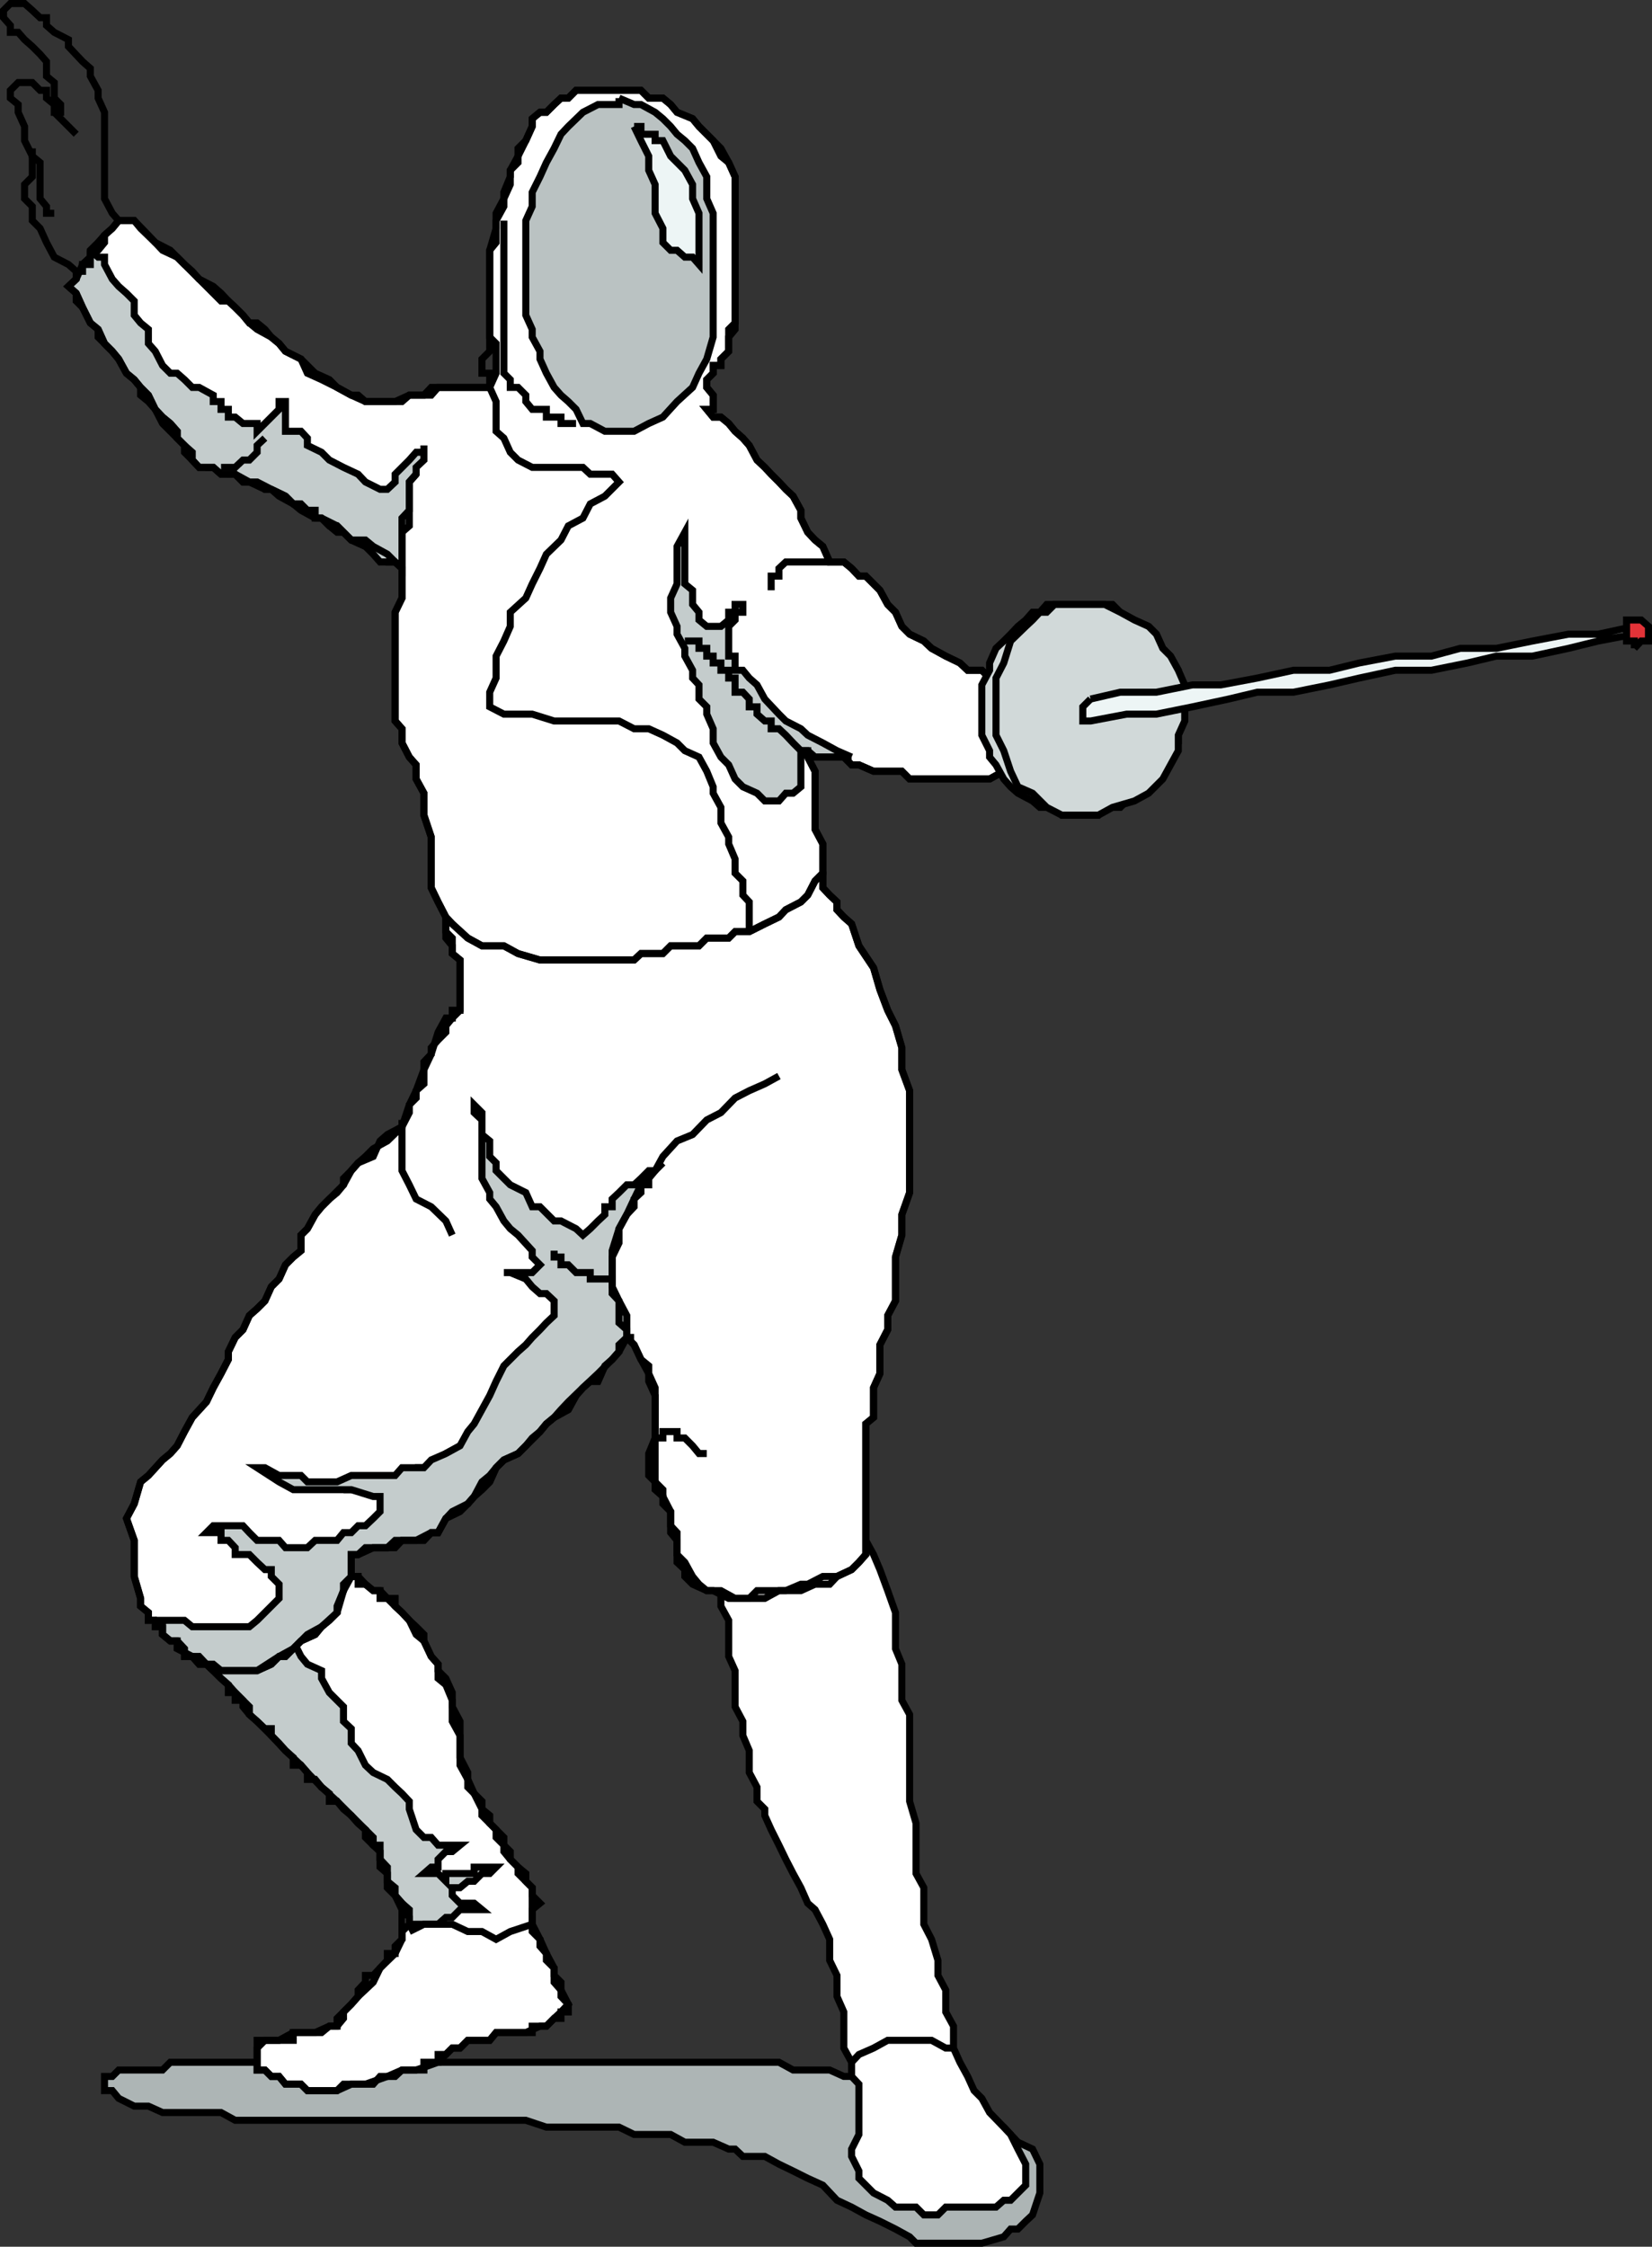<svg xmlns="http://www.w3.org/2000/svg" width="361.542" height="491.644"><rect width="100%" height="100%" fill="#333333" stroke="none"/><path fill="#adb5b5" stroke="#000" stroke-miterlimit="10" stroke-width="1.542" d="M146.771 451.271h-109.5l-1.7 1.7h-9.597l-1.402 1.402h-1.7v3.097h1.7l1.402 1.7 3.399 1.703h3.101l3.098 1.398h12.8l3.102 1.7h63.598l4.5 1.5h15.902l3.297 1.6h8l3.102 1.7h6.199l3.402 1.5h1.399l1.699 1.602h4.8l3.102 1.699 3.098 1.5 3.199 1.597 3.3 1.5 3.102 3.301 3.2 1.5 3.101 1.7 3.098 1.402 3.402 1.699 3.098 1.7 1.402 1.402h14.399l4.8-1.403 1.5-1.699h1.598l1.703-1.7 1.5-1.402 1.598-4.796v-6.301l-1.598-3.301-3.203-1.5-3.098-3.3-3.101-1.5-4.801-3.098-4.797-1.704-4.8-1.699-4.801-1.398h-4.801l-3.098-1.7h-4.8l-3.102-1.402h-8l-3.098-1.699h-23.703"/><path fill="#fff" stroke="#000" stroke-miterlimit="10" stroke-width="1.542" d="m45.173 364.17 1.5 1.402 1.7 1.699 1.601 1.398 1.5 1.704v1.699h1.7l3.097 3.097 1.703 1.5 1.399 1.602 1.699 3.2 1.402 1.6 3.399 1.5 1.398 1.7 1.703 1.602 1.399 3.199 3.398 1.398 1.402 1.7 1.7 3.101 1.5 1.7 1.601 1.402 1.7 1.699 1.5 1.699v3.102l1.597 1.699v4.5l1.703 1.699 1.5 3.102v6.5l-1.5 3.097-3.3 3.2-1.5 3.101-3.301 3.102-1.5 1.699-1.7 1.699-1.402 1.398v1.704h-1.7l-3.097 1.398h-4.8l-3.102 1.7h-3.098l-1.703 1.698v4.801h1.703l1.399 1.403h1.699l1.402 1.699h3.399l1.398 1.398h6.5l3.102-1.398h3.101l4.797-1.7 3.203-1.402h3.098l4.8-1.699 3.102-3.102h1.7l1.699-1.699h4.8l1.399-1.699h6.5l3.101-1.398h1.399l1.699-1.704 1.5-1.398 1.602-1.7-1.602-3.1-1.5-1.7v-3.102l-1.7-3.199-1.398-3.097-1.699-3.301v-8l-1.402-1.403v-1.699l-1.7-1.398-1.699-1.7-1.402-1.703v-3.097l-1.7-1.7-1.398-1.402-1.699-1.699v-1.398l-1.703-3.403-1.398-1.398v-3.2l-1.7-3.3v-4.801l-1.699-3.102v-4.597l-1.402-3.403-1.7-1.398v-3.102l-1.5-1.699-1.601-3.398-1.7-1.403-1.5-3.097-1.597-1.7-1.5-1.402-1.703-1.699-1.598-1.7h-1.5l-1.699-1.402-1.601-1.699h-3.2l-1.402-1.5-1.7 1.5h-1.698v1.7l-1.399 1.402-3.101 1.699-3.399 1.7-4.5 4.5-1.703 1.698-1.7 1.403h-3.097l-1.5 1.699-1.601 1.7-3.2 1.698"/><path fill="#c4cccc" stroke="#000" stroke-miterlimit="10" stroke-width="1.542" d="m95.873 421.072 1.699-1.5h1.402l1.7-1.7h4.8l-1.703-1.402h-3.098l-1.699-1.699v-1.7h1.7l1.699-1.402h1.398l1.703-1.699h1.7l1.398-1.398h-4.801v1.398h-6.2v1.7l-1.698-1.7H92.77l1.602-1.398h1.5v-1.7l1.699-1.703h1.402l1.7-1.398h-4.801l-1.5-1.7H92.77l-1.7-1.698-1.5-4.5v-1.704l-1.597-1.699-1.5-1.398-1.703-1.7-3.098-1.5-1.699-1.601-1.601-3.2-1.5-1.6v-3.2l-1.7-1.602v-3.199l-1.402-1.398-1.7-1.7-1.698-3.101v-1.7l-3.102-1.402-1.398-1.699-1.7-3.398-1.699-1.403-1.402-1.699-1.7-1.398h-1.398l-1.703 1.398-1.7 1.7-1.398 1.402-1.699 1.699-3.101 1.7h-1.7l-1.5 1.698 1.5 1.403 1.7 1.699 1.601 1.398 1.5 1.704 1.7 1.699v1.398l1.398 1.7 1.699 1.5 3.102 3.101 3.101 3.3 3.399 3.2 1.398 1.602 3.102 3.199 3.398 3.097 7.902 7.903v1.699l1.5 1.398v3.403l1.598 1.398v1.7l1.703 1.402v1.699l1.5 1.7 1.598 1.402v3.199h6.3"/><path fill="none" stroke="#000" stroke-miterlimit="10" stroke-width="1.542" d="m45.173 364.17 1.5 1.402 1.7 1.699 1.601 1.398v1.704h1.5l3.098 3.097v1.7l1.699 1.5 1.703 1.601h1.399v1.5l1.699 1.7 1.402 1.6 1.7 1.5v1.7h1.699l1.398 1.602v1.5h1.703l1.399 1.699 1.699 1.398v1.7h1.699l1.402 1.703 1.7 1.398 1.5 1.7 1.601 1.402v1.699l1.7 1.699h1.5v3.102l1.597 1.699v4.5l1.703 1.699 1.5 1.7v1.402l1.598 1.699v1.5l-1.598 1.597v1.704l-1.5 1.5v1.597h-1.703v1.5l-1.598 1.7-1.5 1.601h-1.699v1.5l-1.601 1.7v1.402l-1.5 1.699-1.7 1.699v1.398l-1.402 1.704h-1.7l-1.698 1.398h-6.2v1.7h-7.902v6.5h1.703l1.399 1.402h1.699l1.402 1.699h3.399l1.398 1.398h6.5l1.402-1.398h6.5l1.5-1.7h3.301l1.5-1.402h4.797v-1.699h3.102v-1.7h1.699l1.402-1.402h1.7l1.699-1.699h4.8l1.399-1.699h7.902v-1.398h3.098l1.699-1.704h1.5v-1.398h1.602v-1.7l-1.602-1.698v-3.102l-1.5-1.5v-1.602l-1.7-1.699v-1.5l-1.398-1.597v-1.5l-1.699-1.704v-4.796l1.7-1.403-1.7-1.699v-1.7l-3.101-3.1v-1.4l-1.7-1.698v-1.704l-1.402-1.398-1.7-1.7v-1.698l-1.398-1.403v-1.699l-1.699-1.398v-1.704l-1.703-1.699-1.398-3.097-1.7-3.102v-9.602l-1.699-3.199v-3.097l-1.402-3.102-1.7-1.7v-1.402l-1.5-1.699-1.601-3.398v-1.403l-1.7-1.699-1.5-1.398-1.597-1.7-1.5-1.402v-1.699h-3.3v-1.7h-1.5l-1.7-1.402h-1.601v-1.699h-3.2v-1.5h-1.402l-1.7 1.5-1.698 1.7h-1.399l-1.703 1.402-1.398 1.699-1.7 1.7-3.101 1.402-1.7 1.699h-1.398l-1.703 1.398-1.7 1.7-1.398 1.402-1.699 1.699-1.5 1.7h-3.3l-1.5 1.698"/><path fill="none" stroke="#000" stroke-miterlimit="10" stroke-width="1.542" d="m116.474 421.072-4.8 1.597-3.102 1.704-3.098-1.704h-3.101l-3.399-1.597h-6.203l-3.2 1.597"/><path fill="#fff" stroke="#000" stroke-miterlimit="10" stroke-width="1.542" d="M157.771 346.67v4.8l1.703 3.102v7.898l1.399 3.102v7.898l1.699 3.2v3.101l1.402 3.3v4.802l1.7 3.199v3.097l1.699 1.704v1.398l1.398 3.102 1.703 3.398 1.5 3.102 1.598 3.097 1.699 3.102 1.5 3.398 1.602 1.403 1.699 3.199 1.5 3.3v4.598l1.601 3.301v4.602l1.5 3.398v7.898l1.7 3.102v3.102l1.601 1.699v11l-1.601 3.199v1.602l1.601 3.199v1.597l1.5 1.5 1.7 1.704 3.097 1.597 1.703 1.5h4.5l1.7 1.7h3.097l1.703-1.7h11l1.7-1.5h1.5l3.3-3.3v-4.598l-1.703-3.301-1.598-3.2-1.5-1.6-3.101-3.2-1.7-3.102-1.699-1.699-1.402-3.097-1.7-3.102-1.398-3.102v-4.796l-1.699-3.102v-4.8l-1.703-3.2v-3.3l-1.398-4.598-1.7-3.301v-8l-1.699-3.102v-11l-1.402-4.8v-19l-1.7-3.098v-7.903l-1.398-3.398v-7.898l-1.703-4.801-1.7-4.602-1.398-3.3-1.699-3.098-3.101-1.7H175.27l-4.797 1.7-3.101 1.597-4.801 1.5-1.7 1.704-3.101 3.097v1.7"/><path fill="none" stroke="#000" stroke-miterlimit="10" stroke-width="1.542" d="M208.673 448.17h-1.699l-3.101-1.7h-9.602l-3.098 1.7-3.199 1.402-1.601 1.699"/><path fill="#fff" stroke="#000" stroke-miterlimit="10" stroke-width="1.542" d="m176.771 187.97 1.602 1.5 1.699 1.602v3.199l1.5 1.602 1.601 1.5v1.699l1.5 1.597 1.7 1.5 1.601 4.801 3.2 4.801 1.398 4.8 1.699 4.5 1.703 3.4 1.399 4.8v4.8l1.699 4.598v22.301l-1.7 4.801v4.5l-1.398 4.8v9.598l-1.703 3.204v3.097l-1.7 3.301v6.3l-1.398 3.098v6.5l-1.699 1.403v28.597l-1.5 1.704-1.601 1.597-3.2 1.5h-3.101l-3.301 1.7h-1.5l-3.297 1.402h-6.3l-1.7 1.699h-4.5l-3.402-1.7h-1.399l-3.101-1.402-1.7-1.699v-1.5l-1.699-1.597v-4.801l-1.402-1.7v-4.601l-1.7-3.3v-1.5l-3.097-3.098v-4.801l1.399-3.403v-11l-1.399-3.097-1.703-3.102-1.5-3.199-1.598-1.602-1.699 1.602v1.5l-1.5 1.7-1.601 1.402-1.5 3.398h-1.7l-1.601 1.398-1.5 1.704-1.7 3.097-3.101 1.7-1.7 1.402-1.398 1.699-4.8 4.8-3.102 1.4-1.7 1.698-1.398 3.102-1.699 1.7-1.703 1.5-1.398 1.6-3.399 1.7-1.402 1.5-1.7 3.102h-1.5l-1.601 1.699h-6.297l-1.703 1.597h-3.098l-3.3 1.5h-1.5v4.801l-1.7 1.7v1.402l-1.402 3.398v1.403l-1.7 1.699-1.698 1.398-1.399 1.7-3.101 1.402-3.399 3.398h-1.402l-1.7 1.7-3.101 1.402h-7.898l-1.7-1.403h-3.101l-1.5-1.699h-1.7v-1.699l-1.601-1.7h-1.5l-1.7-1.402v-1.699l-1.597-1.398h-1.5v-1.7l-1.703-1.402v-1.699l-1.398-4.8v-7.9l-1.7-4.8 1.7-3.2 1.398-4.8 1.703-1.398 3.098-3.403 1.699-1.398 1.5-1.7 1.602-3.101 1.699-3.102 3.101-3.398 1.5-3.102 1.7-3.097 1.601-3.102v-1.699l1.5-3.102 1.7-1.699 1.398-3.097 1.699-1.5 1.703-1.704 1.399-3.097 1.699-1.7 1.402-3.101 1.7-1.7 1.699-1.402v-3.398l1.398-1.398 1.703-3.102 1.399-1.7 4.8-4.8 1.7-3.102 1.5-1.699 3.3-1.398 1.5-3.403 1.598-1.398 3.203-1.7 1.598-3.1v-1.7l1.5-1.5v-1.602l1.699-1.5v-4.796l1.602-1.704v-1.398l1.5-1.7 1.699-1.698v-1.403l1.402-1.699 1.7-1.7v-11l-1.7-1.402v-3.398l-1.402-1.398v-8l1.402-1.602h16.098l3.101-1.5h14.2l3.101-1.7h12.7l3.398-1.6h20.402l1.598-1.5h3.199"/><path fill="none" stroke="#000" stroke-miterlimit="10" stroke-width="1.542" d="M75.173 341.873v-1.704H57.974l-1.703-1.5h-3.098v-3.296h1.399m33.402-90.301v11.097l1.598 3.102 1.5 3.102 3.3 1.699 3.2 3.097 1.402 3.102m44.399 44.399h1.699v-1.399h3.101v1.398h1.7l1.699 1.704 1.402 1.699h1.7m-41.301-11.301-3.102 1.7-1.7 3.1-1.398 1.7-3.402 1.398-1.398 1.704h-1.7l-3.101 1.699-1.7 1.398-3.101 1.7h-1.7l-3.097 1.703-1.5 1.398h-6.5l-1.601 1.7h-3.2"/><path fill="#c4cccc" stroke="#000" stroke-miterlimit="10" stroke-width="1.542" d="M33.974 354.572v1.398h1.598v1.7l1.699 1.402h1.5v1.699l3.3 1.7h1.5l1.602 1.698 1.5 1.403h9.598l4.8-3.102 3.102-1.699 3.098-3.102 3.102-1.699 3.398-3.097 1.402-4.801 1.7-3.102v-4.8h1.5l1.601-1.5h6.5l1.5-1.598h3.098l3.3-1.7h1.5l1.7-3.101 3.101-1.5 1.7-1.7 1.398-1.6 1.703-3.2 1.7-1.398 1.398-1.704 1.699-1.699 3.102-1.398 1.699-1.7 1.402-1.703 1.7-1.398 1.398-1.7 1.699-1.402 1.5-1.699 1.602-1.699 3.199-3.102 3.3-3.097 3.102-3.102 1.5-1.699 1.7-3.102v-4.796l-1.7-3.204-1.5-3.097v-6.5l1.5-3.102v-3.097l1.7-3.102 1.597-1.7v-1.698l1.5-1.403v-1.699h1.703v-1.398l1.399-1.704 1.699-1.699-1.7 1.7h-1.398l-1.703 1.703-1.5 1.398h-1.598l-1.699 1.7-1.5 1.402v1.699h-1.601v1.699l-1.5 1.398-1.7 1.704-1.601 1.398-1.5-1.398-3.301-1.704h-1.5l-3.098-3.097h-1.699l-1.402-3.102-3.399-1.699-1.402-1.398-1.7-1.704v-1.699l-1.398-1.398v-3.403l-1.699-1.398v-4.8l-1.703-1.7v1.7l1.703 1.6v12.802l1.7 3.097v1.403l1.398 1.699 1.699 3.097 1.402 1.704 1.7 1.398 3.101 3.398v1.403l1.7 1.699-1.7 1.7h-6.203 1.402l3.399 1.402 1.402 1.699 1.7 1.5h1.398l1.699 1.597v3.204l-1.7 1.597-1.398 1.5-1.699 1.7-1.402 1.601-1.7 1.5-3.101 3.102-1.7 3.398-1.398 3.102-1.699 3.097-1.703 3.102-1.398 1.699-1.7 3.102-3.101 1.699-3.2 1.398-1.601 1.7h-4.797l-1.5 1.703h-9.601l-3.102 1.398h-6.5l-1.398-1.398h-4.801l-3.098-1.704h-1.703l4.8 3.102 3.102 1.7h12.7l4.8 1.5h1.5v3.3l-1.5 1.5-1.699 1.602h-1.601l-1.5 1.5h-1.7l-1.402 1.699h-4.797l-1.703 1.597h-4.797l-1.402-1.597H56.27l-1.7-1.7-1.398-1.5h-6.5l-1.5 1.5h3.2v1.7h1.601l1.5 1.597v1.5h3.098l1.699 1.704 1.703 1.597h1.399v1.5l1.699 1.7v3.101l-1.7 1.7-1.398 1.402-1.703 1.699-1.7 1.398h-12.5l-1.698-1.398h-6.399"/><path fill="none" stroke="#000" stroke-miterlimit="10" stroke-width="1.542" d="m170.474 235.47-3.101 1.7-3.399 1.5-3.101 1.601-3.102 3.2-3.098 1.6-3.101 3.2-3.399 1.398-3.101 3.403-1.7 3.097-3.101 3.102-1.5 3.102-1.598 3.398-1.699 3.102-1.5 4.796v7.903"/><path fill="none" stroke="#000" stroke-miterlimit="10" stroke-width="1.542" d="M138.771 292.67h-1.598v-1.7l-1.699-1.5v-4.8l-1.5-1.598v-3.2h-4.8v-1.402h-3.102l-1.7-1.699h-1.601v-1.7h-1.5v-1.402"/><path fill="none" stroke="#000" stroke-miterlimit="10" stroke-width="1.542" d="m176.771 187.97 1.602 1.5 1.699 1.602v3.199l1.5 1.602 1.601 1.5v1.699l1.5 1.597 1.7 1.5 1.601 4.801 3.2 4.801 1.398 4.8 1.699 4.5 1.703 3.4 1.399 4.8v4.8l1.699 4.598v22.301l-1.7 4.801v4.5l-1.398 4.8v9.598l-1.703 3.204v3.097l-1.7 3.301v6.3l-1.398 3.098v6.5l-1.699 1.403v28.597l-1.5 1.704-1.601 1.597-3.2 1.5-1.601 1.7h-3.2l-3.101 1.402h-4.797l-3.101 1.699h-6.5l-3.102-1.7h-3.098l-1.699-1.402-1.402-1.699-1.7-3.097-1.699-1.704v-4.796l-1.402-1.5v-3.102l-1.7-1.7v-1.6l-1.698-1.5v-20.598l-1.399-3.102v-3.398l-1.703-1.403-1.5-3.199-1.598-1.602-1.699 1.602v1.5l-1.5 1.7-1.601 1.402-1.5 3.398h-1.7l-1.601 1.398-1.5 1.704-1.7 3.097-3.101 1.7-1.7 1.402-1.398 1.699-4.8 4.8-3.102 1.4-1.7 1.698-1.398 3.102-1.699 1.7-1.703 1.5-1.398 1.6-3.399 1.7-1.402 1.5-1.7 3.102h-1.5l-1.601 1.699h-6.297l-1.703 1.597h-3.098l-3.3 1.5h-1.5v4.801l-1.7 1.7v1.402l-1.402 3.398v1.403l-1.7 1.699-1.698 1.398-1.399 1.7-3.101 1.402-3.399 3.398h-1.402l-1.7 1.7-3.101 1.402h-7.898l-1.7-1.403h-3.101l-1.5-1.699h-1.7v-1.699l-1.601-1.7h-1.5l-1.7-1.402v-1.699l-1.597-1.398h-1.5v-1.7l-1.703-1.402v-1.699l-1.398-4.8v-7.9l-1.7-4.8 1.7-3.2 1.398-4.8 1.703-1.398 3.098-3.403 1.699-1.398 1.5-1.7 1.602-3.101 1.699-3.102 3.101-3.398 1.5-3.102 1.7-3.097 1.601-3.102v-1.699l1.5-3.102 1.7-1.699 1.398-3.097 1.699-1.5 1.703-1.704 1.399-3.097 1.699-1.7 1.402-3.101 1.7-1.7 1.699-1.402v-3.398l1.398-1.398 1.703-3.102 1.399-1.7 1.699-1.698 1.699-1.403 1.402-1.699v-1.398l1.7-1.704 1.5-1.699 1.601-1.398 1.7-1.7 3.097-1.703 3.203-3.097 1.598-4.801 1.5-3.102 1.699-4.597 1.602-3.403 1.5-4.796 1.699-3.102h1.402v-1.7h1.7v-11l-1.7-1.402v-1.699l-1.402-1.699v-9.398l1.402-1.602h16.098l3.101-1.5h14.2l3.101-1.7h12.7l3.398-1.6h20.402l1.598-1.5h3.199M29.373 49.97l-1.7 1.5-1.699 1.602v1.699h-1.402l-1.7 1.5-1.398 1.602-1.703 1.5v1.699h-1.7v1.597l-1.398-3.296-1.699-1.5-3.101-1.602-1.7-3.2-1.402-3.1-1.7-1.7v-3.102L5.374 43.47v-3.097l1.699-1.704v-4.5l-1.7-3.398v-3.102l-1.398-3.097v-1.7L2.271 21.47v-1.699l1.703-1.7h3.098l1.699 1.7h1.402v1.7l1.7 1.402v1.699h1.398v-1.7l-1.398-1.402v-3.398l-1.7-1.403V13.47l-1.402-1.597-1.7-1.704-1.698-1.5-1.399-1.597H2.271v-1.5l-1.5-1.7v-1.6l1.5-1.5h3.102l1.699 1.5L8.77 3.873h1.402v1.699l1.7 1.5 3.101 1.597v1.5l3.098 3.301 1.699 1.5v1.7l1.703 3.101v1.7l1.399 3.1v18.9l1.699 3.198 1.402 1.602 1.7 1.7"/><path fill="none" stroke="#000" stroke-miterlimit="10" stroke-width="1.542" d="m11.873 24.572 3.101 3.097 1.7 1.704M7.072 32.47v1.7l1.699 1.402v7.898l1.402 1.7v1.5h1.7"/><path fill="#fff" stroke="#000" stroke-miterlimit="10" stroke-width="1.542" d="m219.673 149.873-1.699-1.5h-1.402l-1.7-1.704h-3.101l-1.7-1.597-3.097-1.5-3.101-1.7-1.7-1.601-3.101-1.5-1.7-1.7-1.398-3.1-1.703-1.7-1.7-3.102-3.097-3.097h-1.5l-1.601-1.7-1.7-1.402h-3.101l-1.5-3.398-1.7-1.403-1.601-1.699-1.5-3.097v-1.704l-1.7-3.097-1.597-1.5-1.5-1.602-1.703-1.699-1.398-1.5-1.7-1.602-1.699-3.199-1.402-1.597-1.7-1.5-1.398-1.704-1.703-1.398h-1.7l-1.398-1.7h1.399v-3.1l-1.399-1.7v-1.7l1.399-1.402V79.97h1.699v-1.398l1.703-1.7v-4.8l1.399-1.403v-32l-1.399-3.097-1.703-3.102-1.7-1.699-3.097-3.102-1.402-1.699-3.399-1.398-1.402-1.7-1.7-1.402h-3.097l-1.703-1.699h-14.2l-1.698 1.7h-1.602l-1.5 1.402-1.7 1.699h-1.398l-1.699 1.398v1.7l-1.402 3.101-1.7 3.398-1.699 3.102v3.102l-1.402 3.097-1.7 3.2v3.3l-1.398 4.801v19l1.399 1.398v6.5l-1.399 3.102h-11.3l-1.5 1.7h-4.801l-1.598 1.402h-8l-3.101-1.403-3.102-1.699-3.398-1.7-3.102-1.402-1.398-3.097-3.399-1.7-1.402-1.703-1.7-1.398-3.101-1.7-1.7-1.402-1.398-1.699-1.699-1.699-1.5-1.398-1.601-1.704-1.7-1.5-3.101-1.597-1.5-1.7-1.7-1.5-1.601-1.601-3.2-1.5-1.597-1.7-1.5-1.6-3.101-3.2h-3.399l-1.402 1.7-1.7 1.5v1.6l-1.398 1.7-1.703 1.5-1.7 1.602v1.5l-1.398 1.699v4.8l3.098 3.098 1.703 1.7v3.101l1.399 1.398 1.699 1.704 1.402 1.699 1.7 3.097 1.699 1.403 1.398 1.699v1.7l1.703 1.402 1.5 1.699 1.598 3.097 3.199 3.204 1.602 1.597 1.699 1.5 1.5 1.7 1.601 1.601h1.5l3.301 1.5h1.5l1.7 1.7h3.097l1.703 1.6h1.399l1.699 1.5 3.101 1.7h1.7l1.398 1.398 3.102 1.704 1.699 1.699 1.699 1.398h1.402l1.7 1.7 3.101 1.402h1.7l1.5 1.699 1.597 1.7h1.703l1.5 1.402v6.5l-1.5 3.097v23.801l1.5 1.7v3.1l1.598 3.098 1.5 1.704v3.097l1.699 3.102v4.8l1.602 4.797v11.102l1.5 3.102 1.699 3.296 1.402 1.5 3.399 3.102 3.101 1.7h4.797l3.102 1.698 4.8 1.403h20.598l1.5-1.403h4.8l1.7-1.699h6.203l1.7-1.699h4.8l1.399-1.398h3.101l3.399-1.704 3.101-1.5 1.5-1.597 3.297-1.7 1.5-1.5 1.602-3.101 1.699-1.7v-6.402l-1.7-3.199v-12.699l-1.601-3.102h7.902l1.7 1.704h1.601l3.2 1.398h6.199l1.699 1.7h17.5l3.101-1.7 1.5-3.102 1.598-3.097v-6.301l-1.598-3.3-1.5-3.098"/><path fill="#c4cccc" stroke="#000" stroke-miterlimit="10" stroke-width="1.542" d="M19.771 54.771v3.102h-1.7v1.5h-1.398v1.699l-1.699 1.597 1.7 1.5 1.398 3.102 1.699 3.398 1.703 1.403 1.399 3.097 1.699 1.704 1.402 1.699 1.7 3.097 1.699 1.403 1.398 1.699 1.703 1.7 1.5 3.1 1.598 1.7 1.699 1.398 1.5 1.704v1.5l1.602 1.597 1.699 1.5v1.7l1.5 1.601h3.101l1.7 1.5h3.101l3.098 1.7h1.699l3.102 1.6 3.101 1.5 1.7 1.7h1.699l1.398 1.398h1.703v1.704h1.399l1.699 1.699h1.699l1.402 1.398 1.7 1.7 3.101 1.402 1.7 1.699 1.5 1.7h3.3l1.5 1.402v-7.903l1.598-1.398v-9.602l1.5-1.699v-1.5l1.699-1.602V97.47v1.5h-1.7l-1.5 1.7-1.597 1.601-1.5 1.5v1.7l-1.703 1.6h-1.598l-3.199-1.6-1.601-1.7-3.2-1.5-3.101-1.602-1.7-1.699-3.101-1.5v-1.597l-1.398-1.5h-3.399v-6.5h-1.402v1.699l-4.801 4.8V92.67h-3.098l-1.699-1.398h-1.5v-1.7h-1.601v-1.698h-1.7V86.47l-3.101-1.699h-1.5l-1.7-1.7-1.601-1.402h-1.5l-1.7-1.699-1.597-3.097-1.5-1.704v-3.097l-1.703-1.403-1.398-1.699v-3.097l-1.7-1.704-1.699-1.5-1.402-1.597-1.7-3.2v-1.601h-1.398l-1.703-1.5"/><path fill="#bac2c2" stroke="#000" stroke-miterlimit="10" stroke-width="1.542" d="M135.474 21.47v1.403h-4.601l-3.301 1.699-3.2 3.097-1.601 1.704-1.5 3.097-1.7 3.102-1.398 3.097-1.699 3.403v3.097l-1.402 3.102v20.7l1.402 3.1v1.7l1.7 3.102v1.699l1.398 3.097 1.699 3.102 1.5 1.7 1.602 1.402 1.699 1.699 1.5 3.097h1.601l3.2 1.704h6.398l3.203-1.704 3.098-1.398 3.101-3.398 3.399-3.102 1.402-3.102 1.7-3.097 1.398-4.801V46.669l-1.399-3.199v-4.8l-1.699-3.098-1.402-3.102-1.7-1.699-1.699-1.398-1.402-1.704-1.7-1.699-1.698-1.398-3.102-1.7h-1.5l-3.297-1.402"/><path fill="#edf5f5" stroke="#000" stroke-miterlimit="10" stroke-width="1.542" d="m138.771 27.67 1.5 3.101 1.703 3.398v3.102l1.399 3.102v6.296l1.699 3.301v3.102l1.699 1.699h1.402l1.7 1.5h1.699l1.402 1.602V46.669l-1.402-3.199v-3.097l-1.7-3.102-3.101-3.102-1.7-3.398h-1.698v-1.398h-3.102v-1.704h-1.5"/><path fill="none" stroke="#000" stroke-miterlimit="10" stroke-width="1.542" d="M110.271 48.271v33.398l1.402 1.403v1.699h1.7l1.699 1.7v1.402l1.402 1.699h3.098v1.699h3.199v1.398h3.3m-18.898-7.898 1.399 3.102v6.5l1.699 1.5 1.402 3.097 1.7 1.7 3.101 1.601h11.098l1.601 1.5h4.801l1.5 1.7-3.101 3.1-3.2 1.7-1.601 3.102-3.2 1.699-1.601 3.097-3.2 3.102-1.398 3.102-1.699 3.398-1.402 3.102-3.399 3.097v3.102l-1.402 3.199-1.7 3.3v4.802l-1.398 3.097v3.2l3.098 1.601h6.203l4.797 1.5h14.203l3.297 1.7h3.203l3.098 1.402 3.101 1.699 1.7 1.699 3.101 1.398 1.7 3.102 1.398 3.398v1.403l1.699 3.097v3.403l1.703 3.097v1.5l1.399 3.301v3.102l1.699 1.699v3.102l1.402 1.5v6.5m-76-79.5v-11l1.598-1.704v-6.199l1.5-1.699m-42.699-1.5h3.101l1.7-1.602h1.398l1.699-1.699v-1.5l1.703-1.597m123.598 27.097h-9.598l-1.5 1.403v1.699h-1.703v3.097"/><path fill="#c4cccc" stroke="#000" stroke-miterlimit="10" stroke-width="1.542" d="m186.373 165.67-3.2-1.399-3.101-1.7-3.301-1.698-1.5-1.403-3.297-1.699-1.5-1.5-3.101-3.3-1.7-3.098-1.699-1.5-1.402-1.704h-1.7v-3.097h-1.398v-6.5l1.399-1.403v-1.699h1.699v-1.699h-1.7v1.7h-1.398v1.698l-1.703 1.403h-3.098l-1.699-1.403v-1.699l-1.402-1.699v-3.102l-1.7-1.398v-11.3l-1.699 3.1v8.2l-1.402 3.102v3.097l1.402 3.102v1.699l1.7 3.102v1.699l1.699 3.097v1.704l1.402 1.5v3.097l1.7 1.7v1.601l1.398 3.2v3.1l1.699 3.098 1.703 1.704 1.399 3.097 1.699 1.7 3.101 1.402 1.7 1.699h3.101l1.5-1.7h1.598l1.699-1.402v-7.898h1.5l1.602 1.398h8"/><path fill="none" stroke="#000" stroke-miterlimit="10" stroke-width="1.542" d="m219.673 149.873-1.699-1.5h-1.402l-1.7-1.704h-3.101l-1.7-1.597-3.097-1.5-3.101-1.7-1.7-1.601-3.101-1.5-1.7-1.7-1.398-3.1-1.703-1.7-1.7-3.102-3.097-3.097h-1.5l-1.601-1.7-1.7-1.402h-3.101l-1.5-3.398-1.7-1.403-1.601-1.699-1.5-3.097v-1.704l-1.7-3.097-1.597-1.5-1.5-1.602-1.703-1.699-1.398-1.5-1.7-1.602-1.699-3.199-1.402-1.597-1.7-1.5-1.398-1.704-1.703-1.398h-1.7l-1.398-1.7h1.399v-3.1l-1.399-1.7v-1.7l1.399-1.402V79.97h1.699v-1.398l1.703-1.7v-3.101l1.399-1.7V38.67l-1.399-3.097-1.703-1.403-1.7-3.398-1.398-1.398-1.699-1.704-1.402-1.699-3.399-1.398-1.402-1.7-1.7-1.402h-3.097l-1.703-1.699h-14.2l-1.698 1.7h-1.602l-1.5 1.402-1.7 1.699h-1.398l-1.699 1.398v1.7l-1.402 3.101-1.7 1.7v3.1l-1.699 1.7v1.398l-1.402 3.403v3.097l-1.7 3.102v4.8l-1.398 1.7v22.102l-1.699 1.699v3.097h1.7v3.102H94.372l-1.602 1.7h-3.2l-3.097 1.402h-6.5l-1.601-1.403h-1.5l-3.102-1.699-1.7-1.7-3.097-1.402-1.703-1.699-1.398-1.398-3.399-1.7-1.402-1.703-1.7-1.398-1.398-1.7-1.703-1.402h-1.7l-1.398-1.699-1.699-1.699-1.5-1.398h-1.601l-1.7-1.704-1.5-1.5-1.601-1.597-6.301-6.301-3.297-1.7-3.203-3.1-1.398-1.7h-3.399l-1.402 1.7-1.7 1.5-1.398 1.6-1.703 1.7v1.5l-1.7 1.602-1.398 3.199-1.699 1.597 1.7 1.5 1.398 3.102 1.699 3.398 1.703 1.403 1.399 3.097 1.699 1.704 1.402 1.699 1.7 3.097 1.699 1.403 1.398 1.699 1.703 1.7 1.5 3.1 1.598 1.7 1.699 1.398 1.5 1.704v1.5l1.602 1.597v1.5l1.699 1.7 1.5 1.601h3.101l1.7 1.5h3.101l1.7 1.7h1.398l3.402 1.6h1.399l3.101 1.5 1.7 1.7 1.699 1.398 3.101 1.704h1.399l3.398 1.699 1.402 1.398 1.7 1.7h3.101l1.7 1.402 3.097 1.699 1.703 1.7 1.5 1.402v6.5l-1.5 3.097v23.801l1.5 1.7v3.1l1.598 3.098 1.5 1.704v3.097l1.699 3.102v4.8l1.602 4.797v11.102l1.5 3.102 1.699 3.296 1.402 1.5 3.399 3.102 3.101 1.7h4.797l3.102 1.698 4.8 1.403h20.598l1.5-1.403h4.8l1.7-1.699h6.203l1.7-1.699h4.8l1.399-1.398h3.101l3.399-1.704 3.101-1.5 1.5-1.597 3.297-1.7 1.5-1.5 1.602-3.101 1.699-1.7v-6.402l-1.7-3.199v-12.699l-1.601-3.102h7.902l1.7 1.704h1.601l3.2 1.398h6.199l1.699 1.7h17.5l3.101-1.7 1.5-3.102 1.598-3.097v-6.301l-1.598-3.3-1.5-3.098"/><path fill="none" stroke="#000" stroke-miterlimit="10" stroke-width="1.542" d="M176.771 165.67v-1.399h-1.5l-1.7-1.7-1.597-1.698-1.5-1.403h-1.703v-1.699h-1.398l-1.7-1.5v-1.602h-1.699v-1.699l-1.402-1.5h-1.7v-3.097h-1.398v-1.704h-1.703v-1.597h-1.7v-1.5h-1.398v-1.7h-1.699v-1.601h-3.101"/><path fill="#d1d9d9" stroke="#000" stroke-miterlimit="10" stroke-width="1.542" d="M236.974 132.271h-7.902l-1.5 1.7h-1.598l-1.5 1.698-1.703 1.403-1.598 1.699-1.5 1.5-1.699 1.602-1.402 3.199v1.597l-1.7 3.204v11l1.7 3.398v1.398l1.402 1.704 1.7 3.097 1.5 1.7 1.597 1.402 3.203 1.699 1.598 1.398h3.199l1.602 1.704h8l1.398-1.704h3.402l1.399-1.398 3.101-1.7 1.7-1.402 1.699-1.699 1.402-1.699 1.7-3.102 1.699-3.097v-1.7l1.398-3.101v-6.3l-1.398-1.598v-3.204l-1.7-3.097-1.699-1.7-1.402-3.101-1.7-1.7-3.101-1.402-3.098-1.699-1.699-1.699h-6.5"/><path fill="#d1d9d9" stroke="#000" stroke-miterlimit="10" stroke-width="1.542" d="M238.673 132.271h-7.902l-1.7 1.7h-1.5l-1.597 1.698-1.5 1.403-3.3 3.199-1.5 4.8-1.7 3.302v12.5l1.7 3.398 1.5 4.5 1.597 3.398 3.203 1.403 3.098 3.097 3.3 1.704h8l3.102-1.704 4.797-1.398 3.102-1.7 3.101-3.1 1.7-3.098 1.699-3.102v-3.398l1.398-3.102v-7.898l-1.398-3.204-1.7-3.097-1.699-1.7-1.402-3.101-1.7-1.7-3.101-1.402-3.098-1.699-3.402-1.699h-3.098"/><path fill="#edf5f5" stroke="#000" stroke-miterlimit="10" stroke-width="1.542" d="m238.673 152.97 6.5-1.5h7.899l7.902-1.597h6.2l8-1.5 7.898-1.704h7.902l6.5-1.597 7.899-1.5h7.898l6.3-1.7h7.903l7.899-1.601 7.898-1.5h6.5l7.902-1.7v1.7l-7.902 1.5-6.5 1.602-7.898 1.699h-7.899l-6.3 1.5-7.903 1.597h-7.898l-7.899 1.704-6.5 1.5-7.902 1.597h-7.899l-6.3 1.5-7.899 1.7-7.902 1.601h-6.5l-7.899 1.5h-1.699v-3.102l1.7-1.699"/><path fill="#e33338" stroke="#000" stroke-miterlimit="10" stroke-width="1.542" d="m357.673 141.873 1.5-1.602h1.598v-3.2l-1.598-1.402h-3.199v4.602h1.7v1.602"/></svg>
